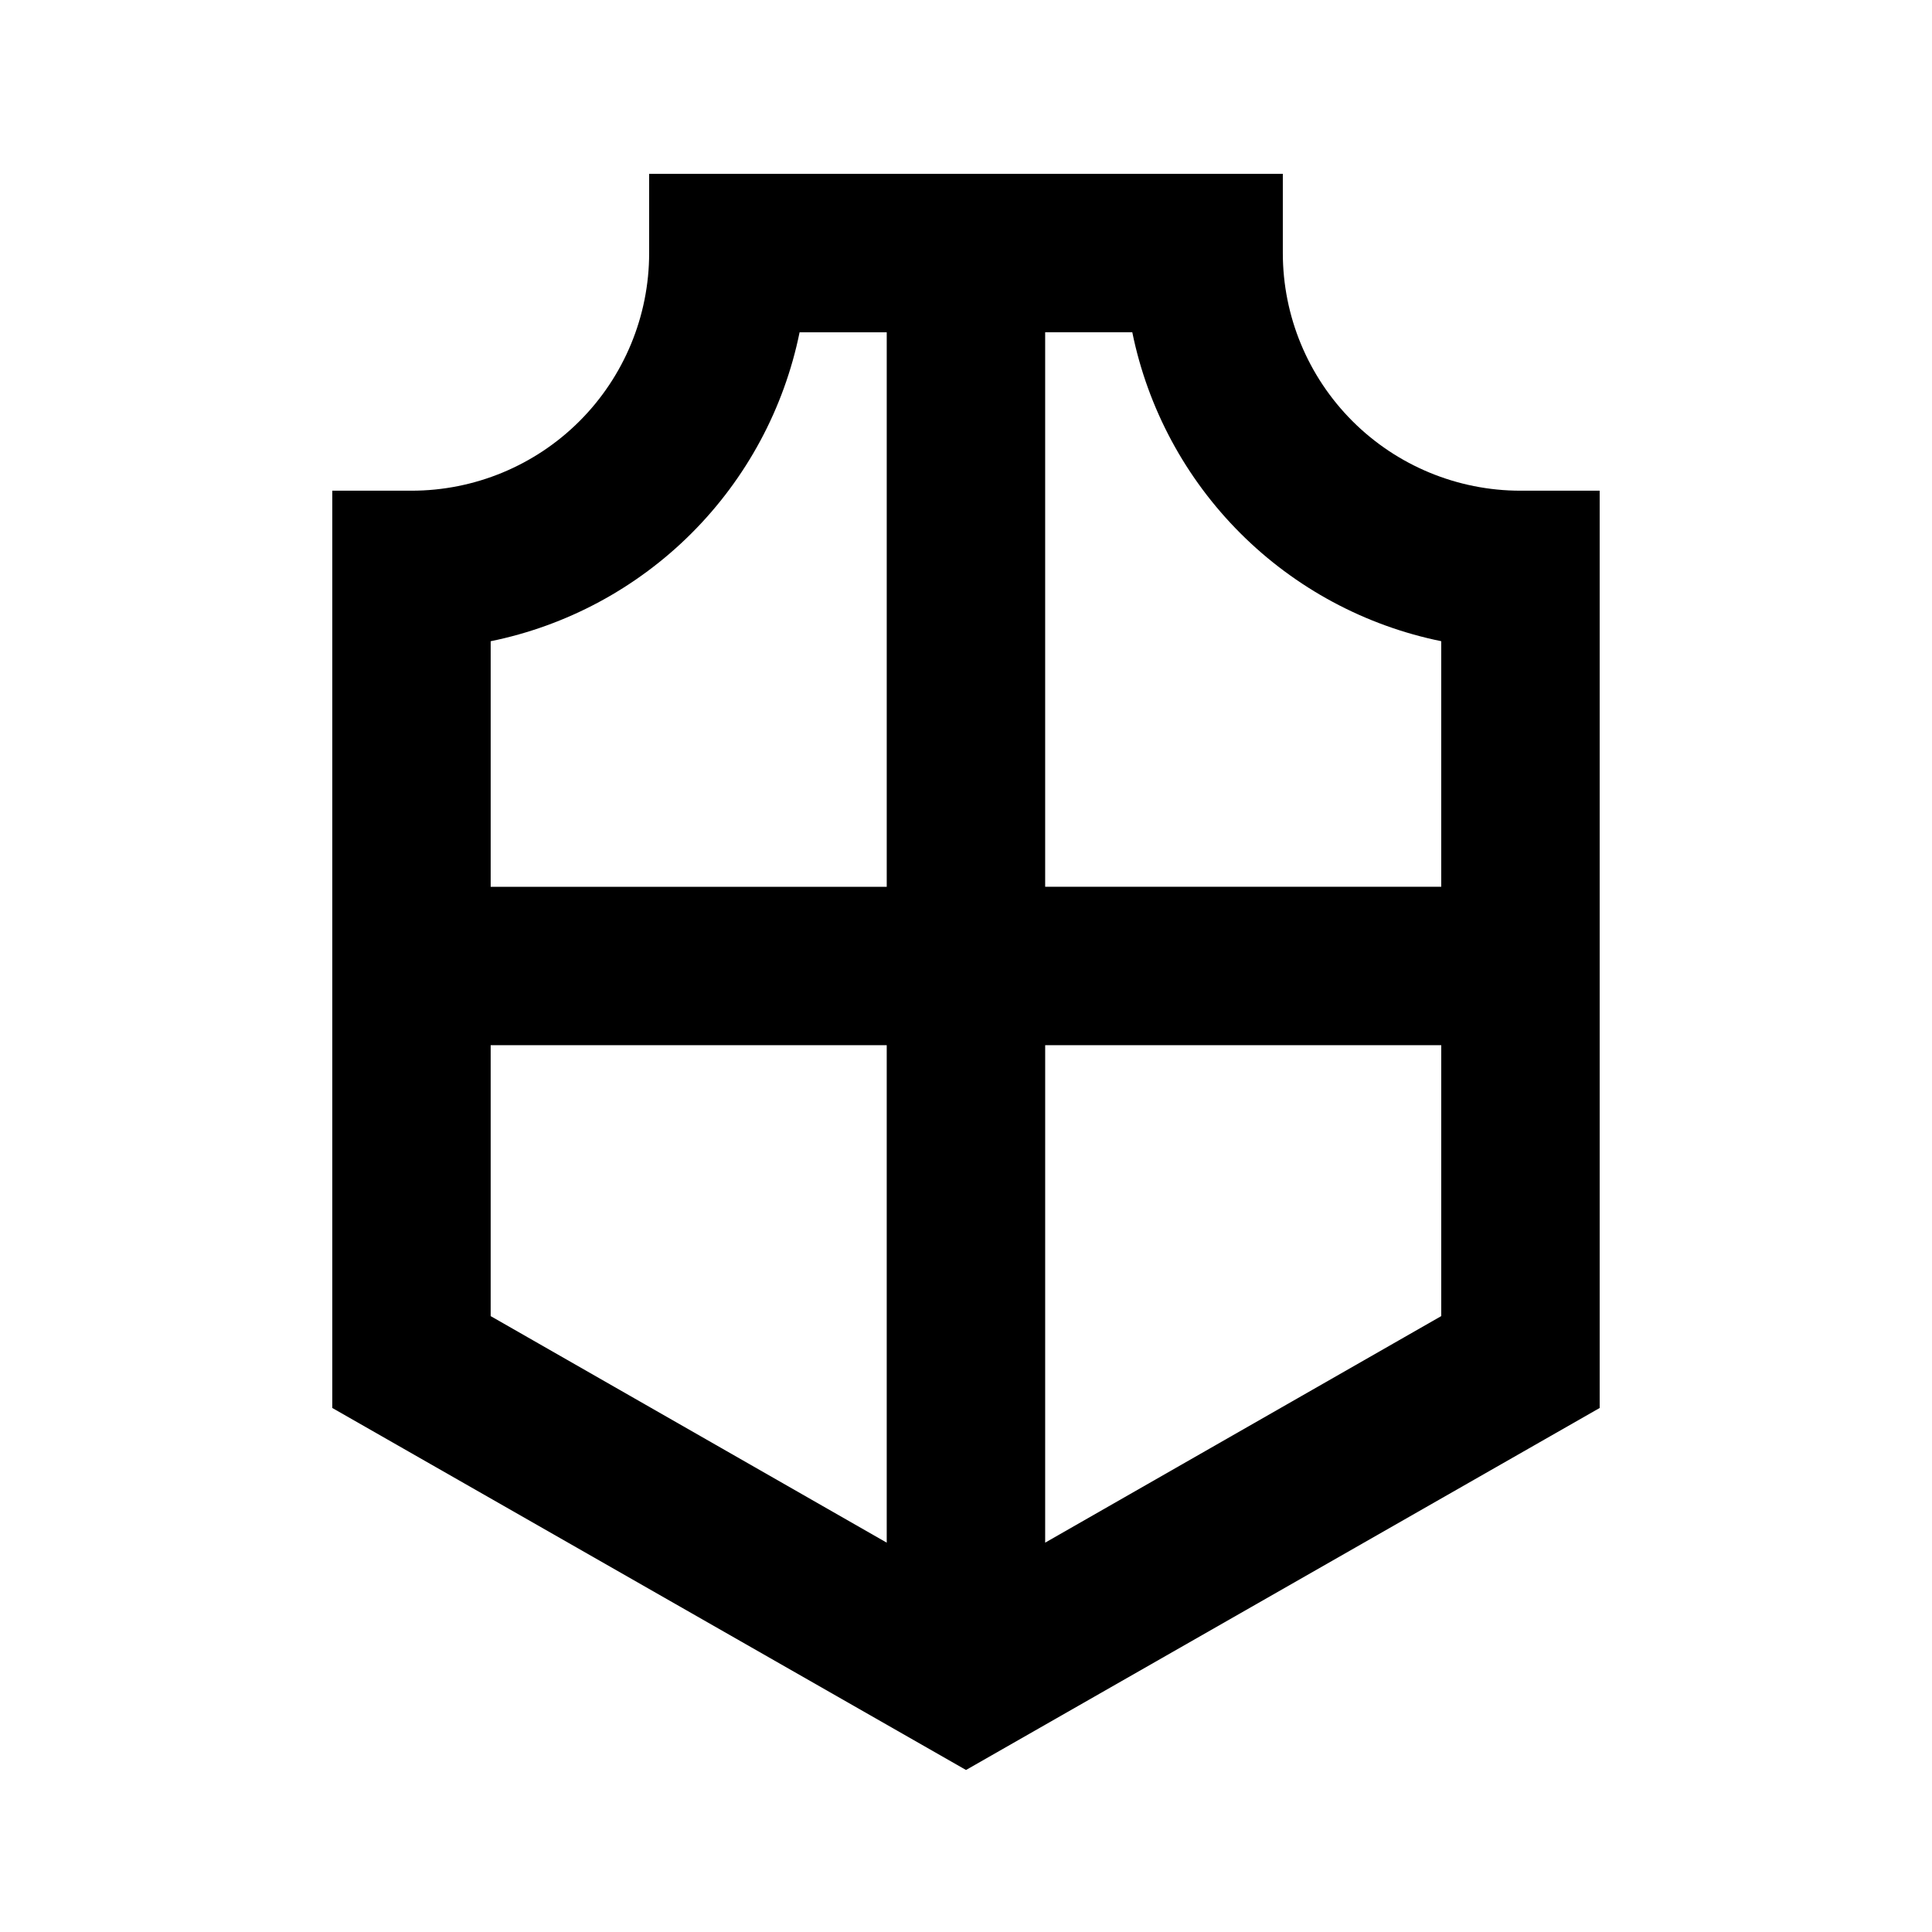 <?xml version="1.0" encoding="UTF-8"?>
<!-- Uploaded to: ICON Repo, www.svgrepo.com, Generator: ICON Repo Mixer Tools -->
<svg fill="#000000" width="800px" height="800px" version="1.1" viewBox="144 144 512 512" xmlns="http://www.w3.org/2000/svg">
 <path d="m567.93 517.13v-243.09h-20.992c-16.699 0-32.719-6.637-44.531-18.445-11.809-11.812-18.445-27.828-18.445-44.531v-20.992h-167.93v20.992c0 16.703-6.637 32.719-18.445 44.531-11.812 11.809-27.828 18.445-44.531 18.445h-20.992v243.09l167.94 95.934zm-146.95 35.688 0.004-131.83h104.96v71.793zm104.96-238.89v65.078h-104.96v-146.95h23.09c4.113 20.172 14.066 38.688 28.625 53.242 14.559 14.559 33.074 24.512 53.242 28.625zm-170.04-81.867h23.094v146.95h-104.96v-65.078c20.172-4.113 38.688-14.066 53.242-28.625 14.559-14.555 24.512-33.07 28.625-53.242zm-81.867 188.93h104.96v131.83l-104.96-60.039z"/>
</svg>